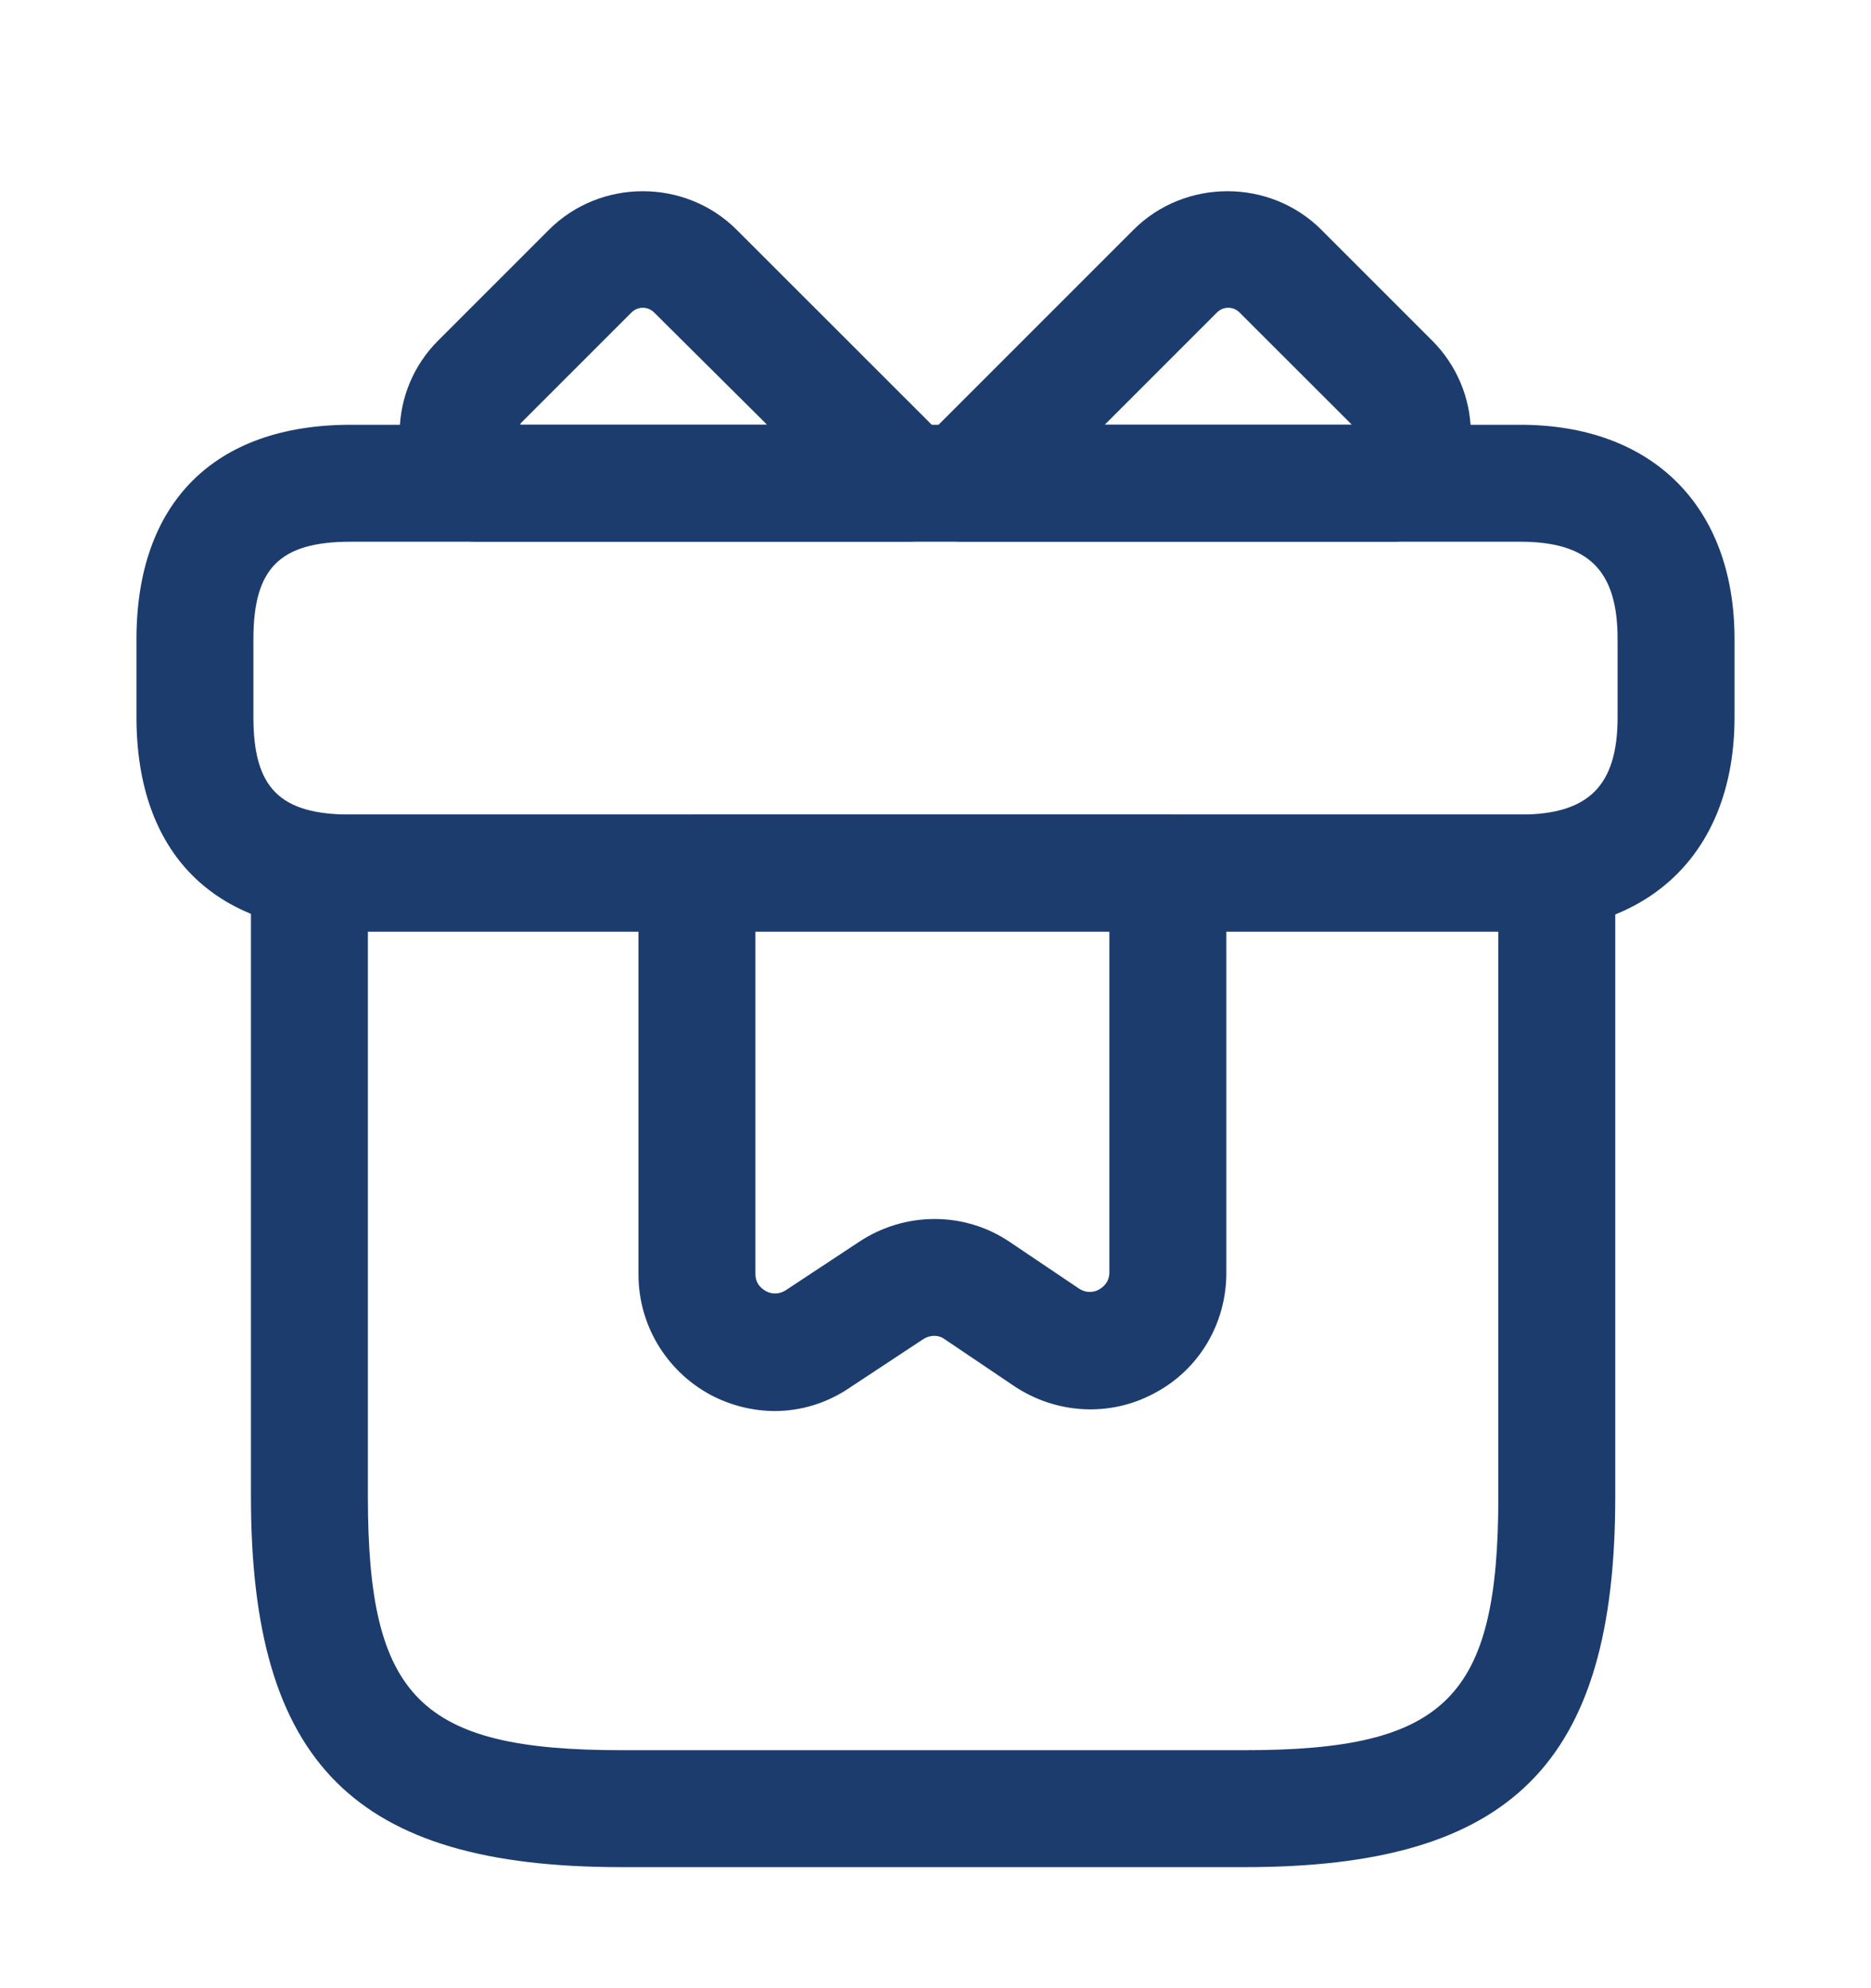 <svg width="16" height="17" viewBox="0 0 16 17" fill="none" xmlns="http://www.w3.org/2000/svg">
<path d="M10.646 15.965H5.313C3.033 15.965 2.146 15.078 2.146 12.798V7.465C2.146 7.192 2.373 6.965 2.646 6.965H13.313C13.586 6.965 13.813 7.192 13.813 7.465V12.798C13.813 15.078 12.927 15.965 10.646 15.965ZM3.146 7.965V12.798C3.146 14.518 3.593 14.965 5.313 14.965H10.646C12.367 14.965 12.813 14.518 12.813 12.798V7.965H3.146Z" fill="#1C3C6E"/>
<path d="M13 7.965H3C1.833 7.965 1.167 7.298 1.167 6.132V5.465C1.167 4.298 1.833 3.632 3 3.632H13C14.133 3.632 14.833 4.332 14.833 5.465V6.132C14.833 7.265 14.133 7.965 13 7.965ZM3 4.632C2.393 4.632 2.167 4.858 2.167 5.465V6.132C2.167 6.738 2.393 6.965 3 6.965H13C13.586 6.965 13.833 6.718 13.833 6.132V5.465C13.833 4.878 13.586 4.632 13 4.632H3Z" fill="#1C3C6E"/>
<path d="M7.76 4.632H4.08C3.94 4.632 3.807 4.572 3.714 4.472C3.307 4.025 3.32 3.338 3.747 2.912L4.694 1.965C5.134 1.525 5.86 1.525 6.3 1.965L8.114 3.778C8.254 3.918 8.3 4.138 8.22 4.325C8.147 4.512 7.967 4.632 7.76 4.632ZM4.447 3.632H6.56L5.594 2.672C5.54 2.618 5.454 2.618 5.4 2.672L4.454 3.618C4.454 3.625 4.447 3.625 4.447 3.632Z" fill="#1C3C6E"/>
<path d="M11.913 4.632H8.233C8.033 4.632 7.847 4.512 7.773 4.325C7.693 4.138 7.74 3.925 7.88 3.778L9.693 1.965C10.133 1.525 10.86 1.525 11.3 1.965L12.247 2.912C12.673 3.338 12.693 4.025 12.28 4.472C12.187 4.572 12.053 4.632 11.913 4.632ZM9.447 3.632H11.56C11.553 3.625 11.553 3.625 11.547 3.618L10.6 2.672C10.547 2.618 10.46 2.618 10.407 2.672L9.447 3.632Z" fill="#1C3C6E"/>
<path d="M6.627 12.065C6.44 12.065 6.247 12.018 6.073 11.925C5.693 11.718 5.46 11.325 5.46 10.898V7.465C5.46 7.192 5.687 6.965 5.96 6.965H9.987C10.26 6.965 10.487 7.192 10.487 7.465V10.885C10.487 11.318 10.253 11.712 9.873 11.912C9.493 12.118 9.033 12.092 8.673 11.852L8.08 11.452C8.027 11.412 7.953 11.412 7.893 11.452L7.267 11.865C7.073 11.998 6.847 12.065 6.627 12.065ZM6.46 7.965V10.892C6.46 10.978 6.513 11.018 6.547 11.038C6.58 11.058 6.647 11.078 6.72 11.032L7.347 10.618C7.74 10.358 8.247 10.358 8.633 10.618L9.227 11.018C9.3 11.065 9.367 11.045 9.4 11.025C9.433 11.005 9.487 10.965 9.487 10.878V7.958H6.46V7.965Z" fill="#1C3C6E"/>
</svg>
